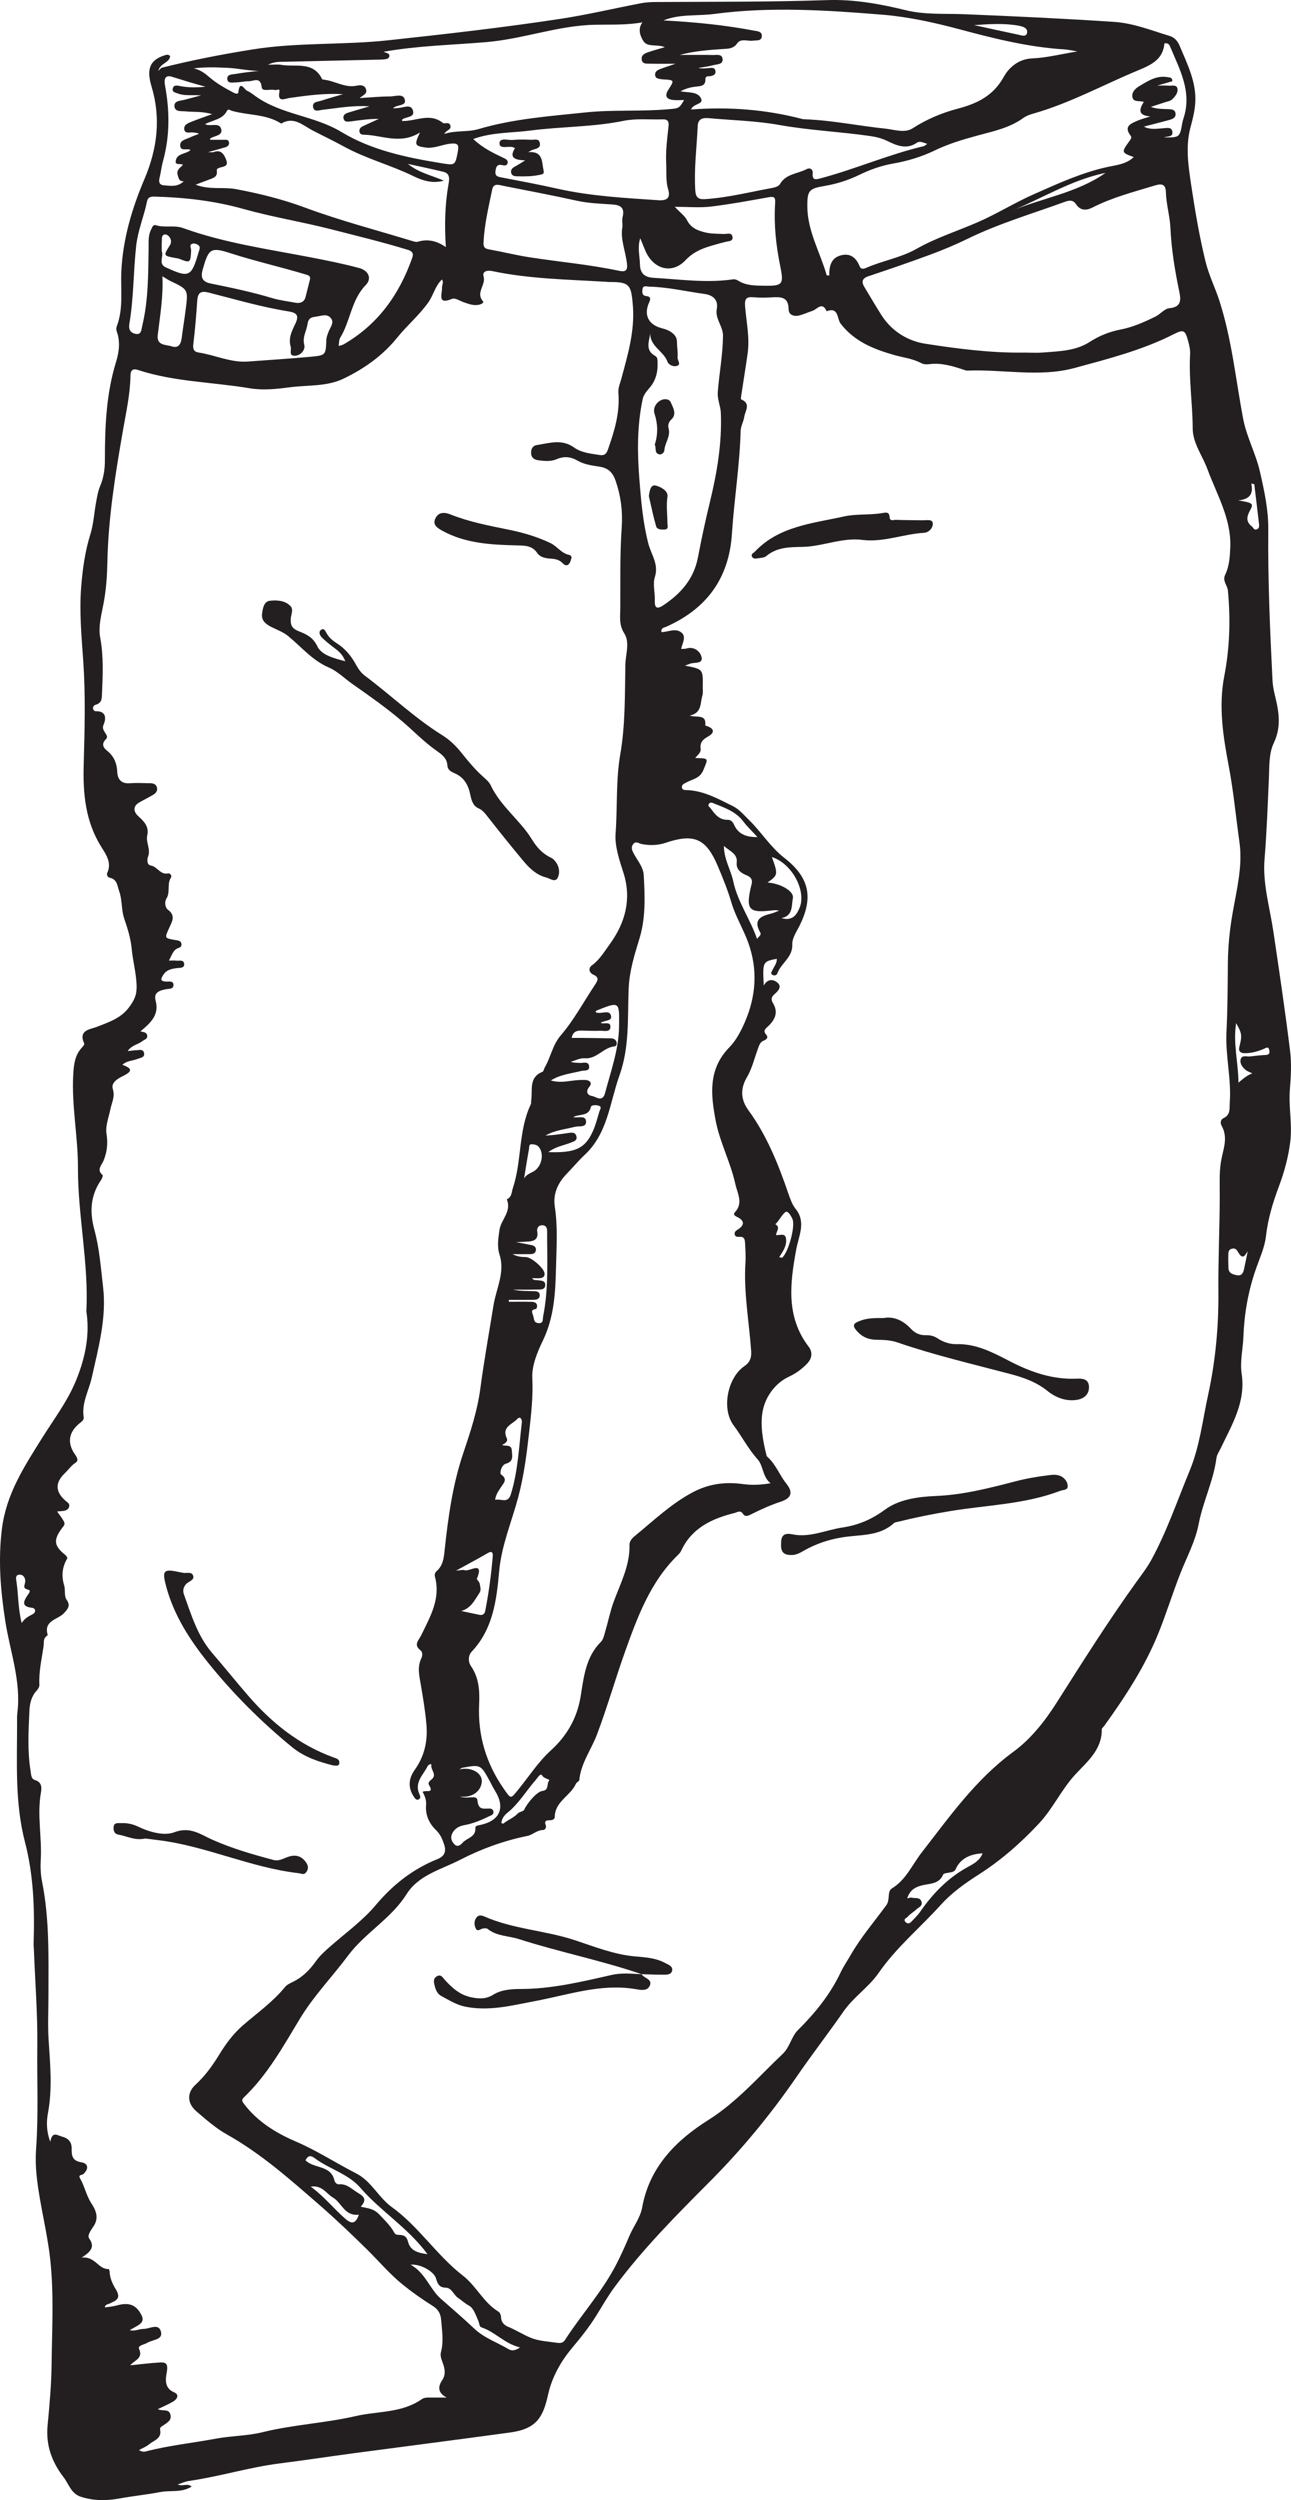<?xml version="1.0" encoding="UTF-8"?>
<svg xmlns="http://www.w3.org/2000/svg" xmlns:xlink="http://www.w3.org/1999/xlink" width="199.669pt" height="386.497pt" viewBox="0 0 199.669 386.497" version="1.1">
<defs>
<clipPath id="clip1">
  <path d="M 0 0 L 199.668 0 L 199.668 386.496 L 0 386.496 Z M 0 0 "/>
</clipPath>
</defs>
<g id="surface1">
<g clip-path="url(#clip1)" clip-rule="nonzero">
<path style=" stroke:none;fill-rule:evenodd;fill:rgb(13.73%,12.16%,12.549%);fill-opacity:1;" d="M 150.66 3.883 C 152.906 4.371 155.152 4.871 157.406 5.34 C 157.895 5.441 158.66 5.766 158.828 5.16 C 159.031 4.41 158.344 4.125 157.633 3.988 C 155.34 3.559 153.027 3.719 150.66 3.883 M 191.496 77.355 C 193.734 77.723 193.906 77.848 193.383 78.812 C 192.848 79.793 192.602 80.59 193.641 81.41 C 193.863 81.586 193.922 81.957 194.32 81.848 C 194.723 81.742 194.766 81.402 194.73 81.082 C 194.496 79.008 194.238 76.938 193.992 74.863 C 193.836 74.824 193.684 74.785 193.527 74.746 C 193.855 76.262 193.375 77.195 191.496 77.355 M 81.051 182.199 C 81.34 181.637 81.93 181.41 82.488 181.109 C 83.816 180.395 84.246 178.25 83.246 177.215 C 83.02 176.98 82.555 176.887 82.199 176.891 C 81.762 176.891 81.867 177.379 81.816 177.637 C 81.535 179.152 81.301 180.68 81.051 182.199 M 55.5 342.367 C 53.277 342.648 52.855 340.504 51.48 339.715 C 50.48 339.137 49.852 337.781 48.059 338.031 C 50.184 339.602 51.617 341.434 53.348 342.953 C 54.254 343.75 54.957 343.969 55.5 342.367 M 192.977 193.434 C 192.559 194.047 192.242 194.809 191.535 193.652 C 191.293 193.254 191.109 192.906 190.566 193.031 C 189.91 193.18 189.98 193.723 189.969 194.191 C 189.953 194.781 189.984 195.375 189.992 195.965 C 190 196.82 190.617 197.004 191.277 197.133 C 192.105 197.293 192.289 196.723 192.422 196.109 C 192.613 195.219 192.793 194.328 192.977 193.434 M 120.52 194.34 C 120.77 194.395 120.91 194.469 120.961 194.43 C 121.898 193.695 123.059 189.547 122.566 188.465 C 122.344 187.969 121.84 187.059 121.434 187.402 C 120.867 187.879 120.512 188.699 119.914 189.262 C 120.781 189.734 120.027 190.367 120.035 190.938 C 120.605 190.992 121.402 190.578 121.555 191.406 C 121.75 192.469 121.16 193.371 120.52 194.34 M 3.355 250.902 C 3.84 250.156 4.414 249.879 4.984 249.582 C 5.223 249.457 5.453 249.273 5.426 248.969 C 5.398 248.641 5.133 248.566 4.852 248.535 C 3.32 248.355 3.621 247.566 4.227 246.664 C 4.418 246.379 4.859 245.879 4.391 245.766 C 3.547 245.566 3.742 245.258 3.879 244.652 C 4.004 244.086 3.688 243.398 3 243.426 C 2.309 243.453 2.492 244.148 2.559 244.586 C 2.848 246.594 2.785 248.645 3.355 250.902 M 193.688 165.93 C 193.273 165.73 192.953 165.637 192.707 165.445 C 192.176 165.039 191.746 164.434 191.871 163.816 C 192.023 163.035 192.828 163.375 193.367 163.312 C 194.164 163.215 194.965 163.125 195.766 163.09 C 196.297 163.066 196.395 162.801 196.312 162.359 C 196.195 161.691 195.816 162 195.48 162.141 C 194.539 162.543 193.566 162.824 192.531 162.816 C 191.875 162.812 191.5 162.551 191.684 161.82 C 192.125 160.098 192.082 159.742 191.184 158.168 C 190.688 161.246 191.508 164.148 191.547 167.371 C 192.344 166.68 192.914 166.223 193.688 165.93 M 156.277 32.672 C 161.141 30.594 166.539 29.859 170.98 26.727 C 165.715 27.797 161.176 30.688 156.277 32.672 M 117.152 129.406 C 116.266 128.441 115.559 127.785 114.992 127.027 C 113.828 125.465 112.098 124.875 110.406 124.203 C 110.172 124.109 109.879 123.965 109.668 124.234 C 109.387 124.605 109.754 124.738 109.934 124.992 C 110.602 125.922 111.258 126.773 112.578 126.738 C 112.98 126.73 113.316 127.008 113.523 127.477 C 114.137 128.863 115.277 129.434 117.152 129.406 M 77.547 281.844 C 77.68 281.871 77.82 281.941 77.867 281.902 C 78.562 281.324 79.449 281.035 80.078 280.348 C 80.328 280.074 80.949 280.051 81.074 279.77 C 81.5 278.816 83.02 276.957 83.891 276.863 C 84.961 276.746 84.5 275.758 84.93 275.273 C 85.141 275.039 84.152 275.012 83.836 274.465 C 83.594 274.047 83.145 274.84 82.867 275.156 C 81.387 276.836 80.258 278.809 78.477 280.242 C 78.035 280.598 77.578 281.145 77.547 281.844 M 25.02 38.867 C 25.359 39.547 24.441 40.766 25.594 41.305 C 29.266 43.012 29.602 42.832 30.715 38.992 C 30.836 38.582 31.094 38.156 30.602 37.848 C 30.391 37.715 30.082 37.605 29.852 37.656 C 29.16 37.801 29.582 38.332 29.562 38.703 C 29.465 40.664 29.43 40.691 27.699 40 C 27.555 39.941 27.391 39.934 27.23 39.902 C 25.238 39.543 25.238 39.543 26.258 37.949 C 26.559 37.477 26.492 37.012 26.18 36.605 C 26.035 36.418 25.73 36.215 25.523 36.238 C 24.922 36.32 25.07 36.875 25.031 37.266 C 24.984 37.746 25.02 38.23 25.02 38.867 M 118.707 136.43 C 120.723 136.574 122.855 137.77 122.625 138.863 C 122.402 139.934 122.703 141.602 120.855 141.93 C 122.457 142.387 123.148 141.59 123.66 140.352 C 124.758 137.707 122.484 133.48 119.379 132.492 C 120.355 135.184 120.34 135.285 118.707 136.43 M 84.805 178.109 C 88.996 178.25 90.477 177.562 91.695 174.883 C 92.133 173.914 92.383 172.859 92.695 171.84 C 92.781 171.559 93.094 171.16 92.719 170.98 C 92.293 170.781 91.469 170.789 91.395 171.125 C 91.035 172.66 89.582 172.16 88.66 172.695 C 89.398 172.898 90.543 172.332 90.637 173.332 C 90.73 174.371 89.543 174.031 88.887 174.203 C 87.367 174.594 85.77 174.727 84.367 175.551 C 85.547 175.5 86.703 175.324 87.859 175.156 C 88.398 175.078 89.004 174.977 89.16 175.695 C 89.301 176.344 88.707 176.473 88.277 176.645 C 87.195 177.086 85.992 177.219 84.805 178.109 M 140.312 293.469 C 140.602 293.418 140.816 293.32 140.996 293.363 C 141.527 293.496 142.27 293.242 142.516 293.969 C 142.742 294.652 142.059 294.863 141.695 295.207 C 141.277 295.605 140.734 295.891 140.375 296.332 C 140.234 296.5 139.594 296.688 140.07 297.148 C 140.445 297.508 140.75 297.305 141.027 297 C 141.457 296.527 141.938 296.086 142.301 295.562 C 144.242 292.766 146.539 290.371 149.551 288.695 C 150.473 288.18 151.516 287.703 151.965 286.508 C 149.832 286.633 148.5 287.434 147.816 288.941 C 147.633 289.355 147.27 289.395 146.898 289.473 C 146.539 289.551 145.961 289.578 145.871 289.793 C 145.246 291.281 143.836 291.164 142.645 291.453 C 141.594 291.707 140.742 292.141 140.312 293.469 M 71.336 249.047 C 72.266 249.242 73.191 249.438 74.117 249.633 C 74.641 249.746 74.949 249.539 75.051 249.02 C 75.59 246.223 75.98 243.402 76.211 240.566 C 76.246 240.102 76.141 239.684 75.453 240.086 C 73.922 240.98 72.352 241.809 70.539 242.805 C 71.176 242.766 71.578 242.633 71.895 242.742 C 72.617 242.992 74.934 241.18 73.75 244.09 C 73.715 244.172 74.16 244.527 74.203 244.871 C 74.266 245.34 74.469 245.773 74.145 246.262 C 73.414 247.355 72.867 248.617 71.336 249.047 M 77.641 223.395 C 78.234 223.59 79.109 223.262 79.156 224.23 C 79.195 225.031 79.512 225.93 78.238 226.277 C 77.527 226.473 77.242 227.773 77.504 227.953 C 78.578 228.684 77.883 229.273 77.527 229.84 C 77.141 230.453 76.68 231.008 76.582 231.867 C 77.461 231.625 78.539 232.523 79.008 231.004 C 80.125 227.383 80.266 223.621 80.707 219.906 C 80.762 219.434 80.465 218.855 79.996 219.367 C 79.25 220.191 77.559 220.578 78.375 222.332 C 78.621 222.852 78.098 223.148 77.641 223.395 M 117.09 145.145 C 117.309 144.793 117.812 144.566 117.578 144.152 C 116.43 142.152 117.699 141.613 119.289 141.227 C 119.703 141.125 120.094 140.93 120.496 140.777 C 120.074 140.676 119.703 140.711 119.332 140.754 C 115.855 141.172 115.355 140.594 116.109 137.238 C 116.258 136.578 116.66 135.793 115.461 135.309 C 114.816 135.047 113.801 134.527 113.941 133.328 C 114.098 131.973 112.895 131.625 111.957 130.773 C 111.988 132.898 113.031 134.473 113.406 136.238 C 114.07 139.383 116.016 142.07 117.09 145.145 M 55.789 341.133 C 56.883 341.398 57.766 341.375 58.715 342.391 C 59.539 343.281 60.418 344.09 61.008 345.195 C 61.203 345.566 61.676 345.465 62.043 345.516 C 62.641 345.594 62.938 345.895 63.098 346.523 C 63.449 347.918 64.543 348.27 66.117 348.477 C 63.047 344.332 58.859 341.832 55.754 338.234 C 53.848 336.031 50.91 335.324 48.652 333.621 C 47.875 333.035 47.535 333.438 47.246 333.957 C 48.57 335.301 51.168 334.652 51.73 337.094 C 51.793 337.371 52.082 337.711 52.438 337.68 C 53.68 337.57 54.402 338.43 55.348 338.988 C 56.496 339.66 56.672 340.16 55.789 341.133 M 78.703 200.945 C 78.703 201.043 78.703 201.141 78.703 201.242 C 79.859 201.242 81.02 201.223 82.176 201.25 C 82.543 201.258 82.969 201.332 83.062 201.785 C 83.102 201.965 82.992 202.332 82.902 202.352 C 82.086 202.5 82.242 202.754 82.473 203.441 C 82.641 203.938 82.52 204.418 83.184 204.531 C 84.094 204.691 83.918 203.914 84.004 203.484 C 84.875 199.125 84.613 194.707 84.617 190.305 C 84.617 189.836 84.461 189.434 83.902 189.414 C 83.246 189.395 83.004 189.898 83.09 190.375 C 83.281 191.484 82.73 191.852 81.785 191.93 C 81.195 191.977 80.602 191.984 79.812 192.02 C 80.762 192.199 81.5 192.328 82.23 192.488 C 82.625 192.574 82.938 192.797 82.883 193.266 C 82.828 193.738 82.469 193.871 82.07 193.879 C 81.262 193.895 80.449 193.883 79.273 193.883 C 80.195 194.355 80.793 194.301 81.379 194.336 C 82.219 194.383 84.113 196.031 84.219 196.828 C 84.285 197.301 84.004 197.543 83.582 197.59 C 83.176 197.629 82.762 197.598 82.305 197.598 C 82.516 197.961 82.812 197.867 83.066 197.906 C 83.582 197.984 84.312 197.895 84.332 198.602 C 84.355 199.457 83.555 199.34 82.996 199.352 C 81.777 199.387 80.555 199.363 79.336 199.363 C 80.402 199.594 81.473 199.578 82.543 199.602 C 82.965 199.613 83.473 199.641 83.473 200.246 C 83.477 200.824 82.996 200.926 82.562 200.938 C 81.277 200.961 79.992 200.945 78.703 200.945 M 80.422 362.887 C 78.051 362.336 76.578 360.484 74.473 359.797 C 74.102 359.676 74.148 359.18 74.004 358.855 C 73.617 357.973 73.258 356.816 72.535 356.43 C 71.867 356.07 71.395 355.602 70.816 355.211 C 70.113 354.738 69.902 353.668 68.875 353.648 C 67.926 353.633 67.652 353.008 67.43 352.215 C 67.129 351.164 65.035 349.957 63.512 350.102 C 65.828 351.402 66.445 353.836 68.176 355.363 C 69.902 356.883 71.656 358.383 73.328 359.965 C 74.883 361.441 76.895 362.113 78.684 363.176 C 79.133 363.445 79.723 363.406 80.422 362.887 M 71.121 277.734 C 72.316 278.184 73.766 277.402 73.84 278.309 C 73.969 279.848 74.766 279.59 75.672 279.582 C 76.023 279.582 76.309 279.738 76.32 280.141 C 76.328 280.551 76 280.613 75.703 280.758 C 74.457 281.367 73.199 281.902 71.816 282.152 C 71.012 282.297 70.301 282.664 69.918 283.492 C 69.613 284.148 69.875 284.672 70.277 285.109 C 70.73 285.602 71.238 285.234 71.531 284.891 C 72.18 284.121 73.605 284.039 73.52 282.605 C 73.496 282.211 73.938 282.199 74.254 282.133 C 77.34 281.473 78.195 279.457 76.539 276.801 C 76.254 276.348 76.023 275.855 75.77 275.387 C 74.336 272.762 74.336 272.762 71.473 273.289 C 71.402 273.301 71.34 273.363 71.047 273.543 C 72.922 273.086 74.469 274.102 74.516 275.258 C 74.566 276.512 73.414 278 71.121 277.734 M 25.117 42.711 C 25.266 45.867 24.75 48.82 24.398 51.793 C 24.199 53.461 25.676 53.254 26.57 53.547 C 27.598 53.883 27.988 53.18 28.105 52.238 C 28.293 50.75 28.543 49.27 28.73 47.777 C 29.109 44.75 29.098 44.754 26.336 43.43 C 25.969 43.254 25.629 43.016 25.117 42.711 M 85.199 167.031 C 86.246 167.336 87.242 167.246 88.246 167.102 C 88.988 166.996 89.746 166.93 90.492 166.949 C 91.102 166.965 91.68 167.348 91.176 167.965 C 90.492 168.797 90.883 169.328 91.582 169.441 C 92.199 169.539 93.188 170.484 93.586 168.953 C 94.488 165.535 95.711 162.23 95.746 158.594 C 95.785 154.883 95.859 154.789 92.363 156.184 C 92.23 156.234 92.078 156.312 92.164 156.5 C 92.938 156.84 94.191 156.016 94.484 156.965 C 94.785 157.922 93.422 157.695 92.902 158.129 C 93.395 158.387 94.438 157.82 94.41 158.758 C 94.383 159.641 93.402 159.32 92.82 159.348 C 91.855 159.395 90.887 159.332 89.918 159.32 C 89.184 159.312 88.59 159.492 88.418 160.453 C 88.957 160.453 89.383 160.449 89.809 160.453 C 91.367 160.473 92.926 160.48 94.484 160.52 C 94.871 160.527 95.238 160.688 95.359 161.105 C 95.441 161.383 95.328 161.738 95.051 161.762 C 93.324 161.914 92.301 163.762 90.41 163.602 C 89.715 163.543 88.984 163.949 88.27 164.145 C 88.754 164.312 89.219 164.293 89.676 164.32 C 90.215 164.352 91.031 164 91.117 164.863 C 91.195 165.648 90.363 165.445 89.898 165.562 C 88.312 165.961 86.652 166.105 85.199 167.031 M 32.812 17.641 C 31.184 17.184 29.938 17.344 28.719 17.219 C 28.07 17.152 27.082 17.336 26.984 16.477 C 26.879 15.562 27.863 15.598 28.516 15.43 C 29.254 15.238 29.996 15.039 31.109 14.742 C 29.652 14.656 28.562 14.848 27.531 14.461 C 27.152 14.316 26.582 14.27 26.719 13.676 C 26.852 13.105 27.391 13.211 27.793 13.293 C 29.109 13.562 30.43 13.547 31.785 13.402 C 30.027 12.945 28.309 12.406 26.59 11.867 C 25.504 11.527 25.348 12.293 25.52 13.199 C 26.258 17.145 26.281 21.066 25.195 24.969 C 24.965 25.789 24.891 26.656 24.68 27.484 C 24.516 28.137 24.648 28.598 25.348 28.648 C 26.371 28.723 27.457 28.953 28.414 28.027 C 27.676 28.027 27.66 27.613 27.496 27.117 C 27.207 26.246 27.902 25.945 28.301 25.469 C 27.84 25.246 27.109 25.566 27.172 24.938 C 27.309 23.648 28.754 23.867 29.469 23.191 C 28.953 22.875 27.973 23.457 27.871 22.562 C 27.777 21.699 28.695 21.562 29.309 21.277 C 29.785 21.055 30.285 20.887 30.777 20.695 C 30.434 20.488 30.16 20.52 29.902 20.484 C 29.406 20.41 28.641 20.727 28.508 20.047 C 28.355 19.27 29.129 19.02 29.723 18.781 C 30.613 18.426 31.52 18.113 32.812 17.641 M 45.887 46.832 C 46.57 46.875 47.062 46.633 47.246 45.949 C 47.484 45.07 47.684 44.18 47.918 43.301 C 48.109 42.59 47.621 42.535 47.137 42.391 C 43.344 41.25 39.48 40.383 35.703 39.164 C 32.574 38.148 32.281 38.426 31.367 41.605 C 31.027 42.793 31.191 43.543 32.57 43.824 C 35.773 44.473 38.969 45.145 42.105 46.086 C 43.328 46.453 44.625 46.59 45.887 46.832 M 29.973 10.57 C 31.105 10.844 31.75 11.398 32.402 11.953 C 33.473 12.863 34.684 13.566 35.922 14.219 C 36.227 14.383 36.812 14.711 36.867 14.23 C 37.09 12.312 37.797 13.859 38.215 14.031 C 38.699 14.234 39.125 14.594 39.562 14.902 C 43.551 17.742 48.617 17.871 52.82 20.414 C 57.426 23.199 62.781 24.336 68.125 25.207 C 70.371 25.57 70.391 25.652 70.809 23.426 C 71 22.395 70.82 22.098 69.711 22.203 C 68.379 22.332 67.152 23.012 65.758 22.801 C 64.16 22.555 64.039 22.398 64.953 20.484 C 61.883 22.41 59.055 20.867 56.207 20.824 C 55.926 20.82 55.676 20.715 55.605 20.398 C 55.504 19.945 55.773 19.68 56.129 19.508 C 56.941 19.121 57.766 18.758 58.582 18.387 C 57.109 18.363 55.695 18.578 54.273 18.766 C 53.805 18.824 53.223 18.934 53.121 18.25 C 53.043 17.727 53.5 17.52 53.918 17.391 C 54.988 17.062 56.066 16.758 57.141 16.445 C 54.664 16.254 52.281 16.703 49.883 16.977 C 49.352 17.035 48.551 17.391 48.418 16.527 C 48.293 15.715 49.152 15.742 49.672 15.57 C 50.793 15.203 51.926 14.891 53.055 14.555 C 50.246 14.391 47.5 14.758 44.75 15.148 C 44.074 15.242 42.875 15.926 43.215 14.18 C 43.332 13.578 42.766 13.996 42.523 13.922 C 41.832 13.715 40.562 14.227 40.484 13.52 C 40.297 11.762 39.219 12.574 38.441 12.562 C 37.805 12.555 37.16 12.727 36.52 12.734 C 36.02 12.738 35.238 12.953 35.156 12.27 C 35.055 11.441 35.945 11.52 36.461 11.426 C 37.637 11.207 38.832 11.102 40.02 10.953 C 38.383 10.945 36.797 10.559 35.188 10.488 C 33.547 10.418 31.906 10.328 29.973 10.57 M 38.293 55.895 C 41.559 55.652 44.828 55.449 48.09 55.148 C 50.402 54.934 50.383 54.871 50.473 52.551 C 50.488 52.133 50.652 51.715 50.801 51.316 C 51.055 50.629 51.727 49.918 51.199 49.219 C 50.582 48.398 49.66 48.863 48.812 48.961 C 48.047 49.047 47.684 49.266 47.57 50.07 C 47.418 51.148 46.738 52.078 47.062 53.32 C 47.242 54.023 46.598 54.918 45.688 54.992 C 44.574 55.086 45.121 54.117 44.957 53.594 C 44.562 52.277 45.156 51.125 45.676 50.051 C 46.309 48.734 45.863 48.34 44.625 48.141 C 40.43 47.473 36.359 46.266 32.254 45.227 C 31.023 44.914 30.586 45.285 30.504 46.5 C 30.359 48.75 30.164 50.996 29.895 53.23 C 29.805 53.988 30.008 54.391 30.711 54.496 C 33.25 54.879 35.645 56.07 38.293 55.895 M 99.027 36.836 C 98.559 38.23 98.949 39.543 98.977 40.871 C 99.004 42.34 99.785 42.871 101.082 42.949 C 105.184 43.184 109.273 43.785 113.391 43.18 C 113.629 43.145 113.938 43.238 114.148 43.375 C 115.398 44.172 116.809 44.148 118.199 44.172 C 121.051 44.215 121.254 43.977 120.672 41.137 C 120.012 37.914 119.668 34.668 119.887 31.387 C 119.953 30.395 119.641 30.359 118.82 30.504 C 115.863 31.031 112.906 31.586 109.926 31.938 C 108.203 32.141 106.434 31.973 104.359 31.973 C 105.203 32.867 105.906 33.359 106.25 34.031 C 106.863 35.234 107.863 35.637 109.051 35.926 C 110.008 36.16 110.965 36.121 111.93 36.172 C 112.414 36.199 113.164 35.867 113.289 36.602 C 113.422 37.367 112.621 37.258 112.148 37.41 C 111.945 37.477 111.73 37.508 111.523 37.566 C 109.547 38.137 107.625 38.527 106.031 40.219 C 103.922 42.461 101.043 41.621 99.809 38.758 C 99.535 38.121 99.285 37.477 99.027 36.836 M 96.273 35.023 C 96.273 34.426 96.188 33.977 96.289 33.57 C 96.641 32.141 96.031 31.691 94.66 31.605 C 92.844 31.484 91.02 31.43 89.219 31.031 C 85.441 30.199 81.641 29.473 77.844 28.73 C 77.199 28.602 76.344 28.246 76.129 29.285 C 75.566 32.02 74.902 34.742 74.785 37.551 C 74.762 38.102 74.902 38.422 75.543 38.535 C 77.656 38.91 79.742 39.438 81.859 39.766 C 86.477 40.488 91.141 40.883 95.715 41.859 C 96.715 42.074 97.098 41.852 96.969 40.754 C 96.742 38.785 95.891 36.895 96.273 35.023 M 73.195 21.488 C 74.668 22.895 76.273 23.648 77.875 24.41 C 78.199 24.566 78.617 24.746 78.508 25.219 C 78.418 25.625 78.031 25.617 77.719 25.535 C 76.863 25.316 76.703 25.824 76.629 26.488 C 76.539 27.258 77.031 27.328 77.609 27.438 C 80.508 27.996 83.414 28.539 86.297 29.188 C 91.406 30.328 96.609 30.602 101.809 30.953 C 103.117 31.039 103.746 30.641 103.336 29.273 C 102.945 27.957 103.102 26.609 103.035 25.273 C 102.938 23.383 103.172 21.523 103.383 19.656 C 103.449 19.062 103.477 18.422 102.547 18.453 C 100.504 18.523 98.406 18.277 96.434 18.684 C 91.676 19.656 86.828 19.555 82.043 20.18 C 79.133 20.562 76.148 20.422 73.195 21.488 M 143.418 22.242 C 142.758 22.031 142.234 21.77 141.828 22.051 C 140.242 23.156 138.734 22.523 137.305 21.828 C 136.461 21.418 135.633 21.188 134.719 21.051 C 129.992 20.359 125.211 20.16 120.492 19.316 C 116.91 18.676 113.227 18.598 109.59 18.266 C 108.68 18.184 107.957 18.375 107.91 19.469 C 107.758 22.793 107.324 26.105 107.535 29.445 C 107.598 30.43 107.93 30.855 109.02 30.785 C 112.527 30.566 115.914 29.695 119.348 29.07 C 119.805 28.988 120.434 28.812 120.621 28.477 C 121.543 26.852 123.344 26.887 124.73 26.156 C 125.297 25.859 125.754 26.184 125.695 26.785 C 125.582 27.926 126.219 27.75 126.887 27.574 C 132.277 26.148 137.406 23.883 142.844 22.605 C 142.984 22.574 143.105 22.441 143.418 22.242 M 52.371 53.488 C 52.781 53.363 52.945 53.344 53.082 53.27 C 58.434 50.207 61.762 45.543 63.77 39.82 C 64.012 39.133 63.699 38.816 63.098 38.629 C 59.148 37.418 55.125 36.449 51.133 35.426 C 46.668 34.281 42.09 33.555 37.641 32.301 C 33.113 31.027 28.48 30.512 23.789 30.391 C 23.195 30.375 22.844 30.59 22.738 31.137 C 22.273 33.445 21.328 35.602 21.062 38.004 C 20.617 42.012 20.691 46.059 20.008 50.035 C 19.852 50.941 20.18 51.434 20.918 51.605 C 21.875 51.828 21.852 50.988 21.996 50.379 C 22.953 46.426 22.918 42.391 22.984 38.363 C 23 37.398 22.895 36.414 23.359 35.516 C 23.523 35.199 23.645 34.668 24.109 34.816 C 25.492 35.258 26.91 34.746 28.352 35.27 C 34.645 37.539 41.266 38.48 47.809 39.738 C 50.391 40.234 52.98 40.746 55.523 41.426 C 57.062 41.836 57.531 43.09 56.559 44.078 C 54.316 46.375 54.203 49.648 52.609 52.23 C 52.43 52.516 52.465 52.938 52.371 53.488 M 31.715 19.195 C 32.602 19.641 33.922 18.824 34.215 19.969 C 34.469 20.961 33.199 20.988 32.547 21.379 C 32.5 21.406 32.5 21.523 32.477 21.609 C 33.188 21.609 33.887 21.605 34.582 21.613 C 34.891 21.617 35.289 21.527 35.402 21.934 C 35.523 22.379 35.23 22.648 34.84 22.77 C 34.07 23.008 33.293 23.207 32.176 23.52 C 32.707 23.52 32.883 23.566 33.027 23.512 C 34.176 23.09 34.629 23.805 34.977 24.688 C 35.426 25.82 34.445 25.73 33.863 25.965 C 33.637 26.055 33.492 26.145 33.531 26.418 C 33.68 27.395 32.914 27.539 32.27 27.789 C 31.645 28.031 31.016 28.262 30.258 28.547 C 32.422 29.395 34.523 28.863 36.52 29.242 C 40.152 29.926 43.707 30.805 47.211 32.105 C 52.594 34.102 58.172 35.555 63.672 37.23 C 63.977 37.32 64.336 37.453 64.613 37.371 C 66.156 36.906 67.559 37.227 68.953 38.199 C 68.742 34.797 68.805 31.586 69.379 28.398 C 69.516 27.648 69.594 26.805 68.582 26.562 C 66.758 26.121 64.922 25.742 63.09 25.336 C 64.75 26.707 66.781 27.109 68.648 27.93 C 66.961 28.406 65.426 27.957 64 27.258 C 60.473 25.527 56.637 24.551 53.176 22.645 C 51.582 21.77 49.926 20.988 48.309 20.145 C 46.852 19.383 45.418 17.938 43.496 19.105 C 41.184 17.613 38.422 17.852 35.902 17.145 C 35.617 17.066 35.301 16.738 35.074 17.18 C 34.391 18.496 32.949 18.527 31.715 19.195 M 100.594 51.23 C 100.523 52.57 99.598 54.09 101.363 55.043 C 101.73 55.242 101.688 55.691 101.703 56.066 C 101.762 57.516 101.426 58.832 100.461 59.961 C 100.012 60.492 99.539 61.016 99.391 61.734 C 98.516 65.859 98.566 70.078 98.895 74.191 C 99.156 77.469 99.438 80.82 100.281 84.062 C 100.719 85.746 101.93 87.23 101.277 89.23 C 100.938 90.293 101.316 91.574 101.273 92.754 C 101.23 93.918 101.523 94.281 102.602 93.562 C 105.289 91.77 107.297 89.52 107.934 86.215 C 108.484 83.367 109.082 80.527 109.77 77.715 C 110.879 73.156 111.672 68.582 111.488 63.855 C 111.445 62.738 110.926 61.781 111.016 60.594 C 111.238 57.703 111.789 54.852 111.82 51.934 C 111.836 50.406 110.57 49.305 110.859 47.77 C 111.129 46.34 110.23 45.621 109.008 45.453 C 106.141 45.062 103.305 44.379 100.395 44.316 C 100.004 44.309 99.445 44.043 99.367 44.715 C 99.32 45.164 99.266 45.719 100.004 45.781 C 100.621 45.836 100.652 46.199 100.422 46.695 C 99.488 48.719 100.297 50.258 102.516 50.785 C 103.594 51.047 104.691 51.762 104.695 52.754 C 104.699 53.59 104.863 54.426 104.797 55.258 C 104.766 55.703 105.371 56.289 104.746 56.547 C 104.184 56.777 103.398 56.398 103.23 55.914 C 102.629 54.215 100.301 53.473 100.594 51.23 M 99.355 3.457 C 96.902 3.902 94.48 3.777 92.078 3.824 C 86.332 3.934 80.945 6.023 75.25 6.508 C 69.949 6.961 64.602 7.059 59.32 8.004 C 59.688 8.215 60.328 8.164 60.207 8.746 C 60.129 9.121 59.625 9.164 59.242 9.195 C 59.027 9.215 58.812 9.215 58.598 9.219 C 53.707 9.328 48.82 9.438 43.93 9.551 C 43.227 9.566 42.504 9.5 41.441 10.004 C 42.41 10.004 42.957 9.926 43.477 10.02 C 45.703 10.41 48.434 9.398 49.816 12.23 C 49.848 12.293 50.012 12.309 50.117 12.32 C 51.828 12.508 53.359 13.637 55.195 13.242 C 55.68 13.137 56.348 13.102 56.59 13.746 C 56.879 14.512 56.141 14.715 55.613 15.164 C 57.277 15.062 58.82 14.91 60.367 14.906 C 61.148 14.906 62.383 14.391 62.617 15.43 C 62.848 16.473 61.359 16.094 60.781 16.754 C 61.117 16.73 61.371 16.707 61.625 16.695 C 62.426 16.652 63.562 16.008 63.875 17.105 C 64.184 18.184 62.812 18.023 62.223 18.465 C 62.18 18.496 62.195 18.605 62.18 18.703 C 64.285 18.785 66.438 17.375 68.473 18.988 C 68.777 19.23 69.484 18.73 69.668 19.445 C 69.828 20.082 69 20.105 68.715 20.703 C 70.57 20.117 72.32 20.457 74 19.957 C 79.387 18.363 84.965 17.965 90.523 17.383 C 94.816 16.93 99.117 17.27 103.406 16.883 C 104.973 16.742 105.027 16.793 105.805 15.465 C 105.234 15.465 104.645 15.523 104.07 15.453 C 103.066 15.328 102.766 14.812 103.348 13.906 C 104.332 12.379 104.332 12.375 102.562 12.273 C 102.457 12.27 102.348 12.266 102.242 12.242 C 101.887 12.16 101.445 12.18 101.34 11.715 C 101.219 11.191 101.574 10.891 101.98 10.727 C 102.719 10.43 103.484 10.195 104.477 9.855 C 102.973 9.855 101.734 9.879 100.5 9.844 C 99.992 9.832 99.324 9.938 99.242 9.172 C 99.172 8.5 99.719 8.25 100.234 8.074 C 101.059 7.793 101.902 7.562 102.816 7.289 C 101.672 6.809 100.176 7.328 99.551 6.41 C 99.098 5.742 98.543 4.559 99.355 3.457 M 176.906 15.75 C 176.203 15.523 175.309 15.855 175.141 15.02 C 174.984 14.246 175.633 13.656 176.184 13.328 C 177.543 12.523 178.91 11.594 180.645 11.938 C 180.945 11.996 181.324 11.941 181.316 12.559 C 180.715 12.734 180.066 12.922 178.98 13.234 C 179.832 13.234 180.242 13.195 180.641 13.242 C 181.184 13.309 182.02 12.984 182.125 13.77 C 182.203 14.348 181.723 14.973 181.25 15.395 C 180.988 15.625 180.566 15.684 180.211 15.801 C 179.473 16.047 178.73 16.285 177.992 16.523 C 178.879 16.859 179.719 16.832 180.555 16.871 C 181.07 16.895 181.75 16.848 181.816 17.57 C 181.879 18.242 181.281 18.43 180.754 18.57 C 179.477 18.914 178.195 19.242 176.918 19.574 C 177.93 20.102 178.918 19.883 179.906 19.828 C 180.441 19.801 181.25 19.559 181.332 20.414 C 181.414 21.23 180.559 21.035 180.023 21.242 C 182.453 21.258 182.453 21.258 182.852 19.031 C 182.898 18.77 182.973 18.508 183.055 18.25 C 184.387 14.176 182.441 10.715 180.961 7.176 C 180.852 6.914 180.629 6.594 180.094 6.707 C 179.875 9.207 178.066 10.031 175.934 10.914 C 170.547 13.152 165.406 15.988 159.746 17.582 C 159.234 17.727 158.703 17.926 158.277 18.234 C 156.168 19.766 153.68 20.281 151.246 20.938 C 148.957 21.559 146.691 22.23 144.555 23.266 C 142.5 24.258 140.348 24.895 138.113 25.289 C 136.297 25.609 134.578 26.219 132.926 27.02 C 131.223 27.848 129.449 28.422 127.574 28.738 C 125.105 29.156 124.844 29.445 124.863 31.949 C 124.891 35.742 126.852 39.012 127.855 42.543 C 127.867 42.582 128.043 42.57 128.254 42.598 C 128.238 41.188 128.5 39.852 130.102 39.461 C 131.562 39.102 132.438 39.883 132.965 41.188 C 133.156 41.66 133.559 41.582 133.922 41.426 C 136.48 40.301 139.312 39.852 141.754 38.469 C 144.766 36.758 148.055 35.73 151.199 34.359 C 154.203 33.055 156.965 31.312 159.969 29.992 C 163.695 28.348 167.363 26.656 171.363 25.797 C 172.75 25.5 174.207 25.375 175.344 24.281 C 173.426 23.59 173.414 23.551 174.668 21.824 C 174.859 21.555 175.098 21.281 174.855 20.965 C 173.754 19.523 174.902 19.109 175.906 18.668 C 176.477 18.418 177.086 18.27 177.91 17.996 C 175.988 17.84 176.152 16.957 176.906 15.75 M 105.133 8.492 C 106.848 8.492 108.562 8.473 110.277 8.504 C 110.828 8.512 111.66 8.316 111.754 9.086 C 111.871 10 110.922 9.91 110.359 10.066 C 109.586 10.277 108.785 10.367 107.996 10.512 C 108.535 10.621 109.062 10.582 109.59 10.531 C 110.016 10.492 110.527 10.371 110.648 10.945 C 110.766 11.484 110.359 11.68 109.887 11.773 C 109.57 11.836 109.086 11.637 109.102 12.289 C 109.129 13.297 108.328 13.32 107.641 13.395 C 106.836 13.477 106.082 13.664 105.242 14.121 C 106.484 14.348 107.895 14.121 108.422 15.215 C 108.875 16.16 107.246 15.965 106.875 16.93 C 112.797 16.48 118.508 16.934 124.117 18.406 C 124.27 18.445 124.438 18.441 124.598 18.445 C 128.742 18.605 132.801 19.457 136.91 19.883 C 138.324 20.031 139.93 20.625 141.16 19.828 C 143.316 18.441 145.645 17.457 148.043 16.824 C 151.117 16.016 153.586 14.855 155.246 11.879 C 156.035 10.461 157.496 9.117 159.652 9.027 C 161.891 8.934 164.105 8.359 166.625 7.949 C 165.773 7.812 165.211 7.668 164.641 7.637 C 159.023 7.301 153.613 5.922 148.211 4.48 C 144.371 3.457 140.414 2.594 136.52 2.277 C 127.859 1.574 119.141 1 110.449 2.16 C 107.863 2.508 105.176 2.121 102.609 3.156 C 107.359 3.41 112.012 3.855 116.613 4.734 C 117.121 4.828 117.84 4.836 117.824 5.539 C 117.809 6.395 117.027 6.211 116.469 6.285 C 115.645 6.402 114.59 5.895 114.035 6.684 C 113.414 7.574 112.613 7.523 111.773 7.578 C 109.547 7.73 107.32 7.902 105.133 8.492 M 158.48 54.508 C 159.449 54.508 160.422 54.57 161.383 54.492 C 163.84 54.297 166.363 54.254 168.527 52.863 C 170.004 51.914 171.578 51.277 173.277 50.949 C 175.199 50.582 176.961 49.797 178.695 48.945 C 179.457 48.574 180.109 47.711 180.859 47.645 C 182.809 47.477 182.629 46.234 182.379 45.027 C 181.703 41.77 181.168 38.527 181.016 35.172 C 180.93 33.406 180.371 31.578 180.32 29.73 C 180.293 28.613 179.836 28.305 178.664 28.66 C 175.379 29.664 172.047 30.508 168.965 32.082 C 167.98 32.586 167.078 32.559 166.418 31.57 C 165.887 30.773 165.211 31.016 164.559 31.25 C 159.566 33.062 154.461 34.566 149.664 36.91 C 147.789 37.828 145.848 38.637 143.887 39.363 C 140.719 40.539 137.52 41.629 134.316 42.703 C 133.312 43.043 133.207 43.578 133.703 44.395 C 134.594 45.863 135.453 47.355 136.383 48.797 C 137.965 51.246 140.438 52.723 143.102 53.137 C 148.18 53.922 153.309 54.59 158.48 54.508 M 119.18 229.297 C 117.914 228.32 118.082 226.617 117.176 225.605 C 115.719 223.988 114.742 222.062 113.457 220.34 C 111.555 217.785 112.516 212.965 115.148 211.18 C 115.988 210.609 116.25 209.887 116.176 208.848 C 115.855 204.297 114.996 199.781 115.293 195.188 C 115.355 194.227 115.289 193.254 115.238 192.285 C 115.211 191.758 115.199 191.152 114.387 191.199 C 114.062 191.215 113.699 191.238 113.625 190.805 C 113.559 190.422 113.852 190.246 114.129 190.066 C 115.27 189.324 115.074 188.648 113.973 188.113 C 113.598 187.934 113.371 187.723 113.652 187.422 C 115.004 185.965 114.039 184.48 113.723 183.027 C 112.992 179.66 111.32 176.598 110.676 173.188 C 109.902 169.102 109.539 165.23 112.832 161.875 C 113.867 160.82 114.633 159.32 115.211 157.984 C 116.914 154.043 117.242 149.945 115.73 145.742 C 114.965 143.617 113.766 141.703 113.121 139.527 C 112.562 137.625 111.809 135.773 111.039 133.941 C 109.215 129.617 107.367 128.805 102.938 130.293 C 101.73 130.699 100.512 130.719 99.277 130.492 C 98.828 130.414 98.359 129.961 97.949 130.473 C 97.496 131.035 97.809 131.586 98.105 132.113 C 98.68 133.141 99.5 134.09 99.566 135.312 C 99.742 138.59 99.879 141.891 98.906 145.074 C 98.125 147.629 97.344 150.098 97.23 152.859 C 97.047 157.328 97.387 161.852 95.809 166.25 C 94.293 170.477 94.012 175.188 90.445 178.52 C 89.465 179.438 88.605 180.48 87.668 181.441 C 86.277 182.875 85.5 184.566 85.809 186.559 C 86.281 189.664 86.07 192.777 85.996 195.879 C 85.906 199.734 85.727 203.59 83.977 207.215 C 83.105 209.02 82.234 211.113 82.328 213.031 C 82.469 215.863 82.156 218.605 81.844 221.363 C 81.461 224.773 81.035 228.172 80.133 231.523 C 79.121 235.301 77.559 238.934 77.203 242.898 C 76.801 247.359 76.27 251.805 72.969 255.316 C 72.41 255.91 72.352 256.844 72.859 257.59 C 74.086 259.395 74.203 261.41 74.105 263.477 C 73.879 268.27 75.18 272.605 77.922 276.539 C 79.059 278.172 78.949 278.137 80.168 276.641 C 81.828 274.605 83.246 272.371 85.215 270.582 C 87.672 268.348 89.25 265.617 89.797 262.285 C 90.289 259.281 90.57 256.188 92.922 253.832 C 93.34 253.418 93.465 252.68 93.648 252.066 C 94.074 250.621 94.367 249.133 94.875 247.723 C 95.93 244.816 97.441 242.051 97.359 238.82 C 97.344 238.277 97.727 237.82 98.16 237.469 C 101.07 235.098 103.766 232.48 107.152 230.691 C 109.668 229.359 112.203 229.055 114.906 229.426 C 116.301 229.617 117.672 229.555 119.18 229.297 M 68.355 43.207 C 67.305 44.195 67.043 45.625 66.238 46.758 C 64.816 48.758 62.953 50.316 61.438 52.188 C 59.168 55 56.316 57.008 53.113 58.543 C 50.516 59.789 47.633 59.504 44.879 59.867 C 42.812 60.137 40.719 60.375 38.613 60.023 C 32.852 59.059 26.938 59.035 21.32 57.188 C 20.547 56.934 20.191 57.25 20.18 58.023 C 20.141 60.891 19.516 63.688 19.027 66.484 C 17.84 73.285 16.738 80.086 16.605 87.012 C 16.566 88.996 16.426 90.98 16.078 92.949 C 15.754 94.797 15.164 96.762 15.492 98.523 C 16.043 101.488 15.895 104.391 15.773 107.332 C 15.742 108.047 15.734 108.672 14.809 108.945 C 14.164 109.137 14.328 109.961 14.836 109.949 C 16.676 109.918 16.305 111.406 16.016 112.039 C 15.547 113.059 17.043 113.629 16.379 114.277 C 15.574 115.066 16.082 115.668 16.535 116.031 C 17.648 116.922 18.074 117.992 18.141 119.387 C 18.188 120.43 18.746 121.18 20.027 121.086 C 21.094 121.008 22.176 121.066 23.25 121.082 C 23.703 121.09 24.129 121.215 24.27 121.711 C 24.402 122.188 24.152 122.582 23.777 122.812 C 23.047 123.262 22.266 123.629 21.523 124.062 C 20.594 124.602 20.574 125.434 21.391 126.176 C 22.254 126.969 23.086 127.746 22.77 129.172 C 22.531 130.238 23.367 131.32 22.879 132.488 C 22.809 132.656 22.594 133.691 23.344 133.812 C 24.352 133.977 24.785 135.277 25.992 135.02 C 26.305 134.949 26.641 135.375 26.434 135.691 C 25.789 136.676 26.375 137.879 25.754 138.887 C 25.414 139.438 25.508 140.301 26.016 140.676 C 27.227 141.578 26.57 142.543 26.188 143.402 C 25.449 145.051 25.383 145.027 27.168 145.332 C 27.547 145.398 27.949 145.41 28.059 145.867 C 28.129 146.156 27.965 146.441 27.703 146.516 C 26.73 146.793 26.613 147.68 26.121 148.5 C 26.586 148.5 26.91 148.469 27.223 148.508 C 27.707 148.57 28.48 148.289 28.488 149.082 C 28.496 149.703 27.789 149.605 27.332 149.664 C 26.52 149.773 25.754 149.918 25.258 150.703 C 24.895 151.277 24.699 151.676 25.641 151.742 C 26.09 151.77 26.793 151.57 26.828 152.227 C 26.863 152.977 26.086 152.832 25.602 152.938 C 24.641 153.145 23.734 153.43 24.07 154.691 C 24.676 156.938 23.227 158.18 21.723 159.441 C 22.25 159.57 22.746 159.574 22.777 160.16 C 22.801 160.645 22.324 160.711 22.047 160.934 C 21.367 161.48 20.359 161.555 19.75 162.488 C 20.27 162.434 20.637 162.375 21.004 162.363 C 21.465 162.355 22.102 162.117 22.266 162.73 C 22.469 163.48 21.723 163.52 21.254 163.707 C 20.535 163.996 19.684 163.945 18.922 164.605 C 20.355 165.133 20.59 165.559 19.117 166.297 C 18.363 166.672 17.117 167.289 17.449 168.355 C 17.824 169.551 17.285 170.434 17.082 171.449 C 16.828 172.723 16.277 174.062 16.473 175.273 C 16.711 176.777 16.566 178.078 16.016 179.426 C 15.723 180.137 14.895 180.828 15.867 181.656 C 15.949 181.727 15.801 182.176 15.66 182.379 C 13.992 184.785 13.836 187.309 14.602 190.129 C 15.383 193.004 15.598 196.039 15.945 198.988 C 16.5 203.715 15.223 208.363 14.188 212.984 C 13.734 215.004 12.605 216.891 12.941 219.078 C 13.016 219.555 12.578 219.801 12.242 220.082 C 10.59 221.461 10.375 223.121 11.617 224.875 C 11.922 225.309 12.207 225.805 11.68 226.133 C 11.016 226.543 10.633 227.176 10.098 227.676 C 8.516 229.168 8.5 230.551 10.129 232.004 C 10.395 232.238 10.816 232.426 10.703 232.891 C 10.586 233.387 10.176 233.531 9.727 233.586 C 9.453 233.617 9.176 233.633 8.832 233.66 C 10.168 235.488 10.168 235.488 9.664 236.145 C 8.207 238.051 8.316 238.973 10.145 240.418 C 10.285 240.531 10.453 240.84 10.398 240.934 C 9.59 242.293 9.48 243.625 9.949 245.195 C 10.121 245.77 9.902 246.746 10.285 247.281 C 10.961 248.219 10.5 248.699 9.93 249.348 C 8.996 250.402 6.711 250.461 7.375 252.73 C 7.391 252.785 7.25 252.898 7.168 252.965 C 6.645 253.387 6.824 253.941 6.742 254.504 C 6.453 256.488 5.977 258.441 6.094 260.477 C 6.109 260.758 5.898 261.113 5.688 261.34 C 4.855 262.223 4.602 263.344 4.551 264.461 C 4.41 267.57 4.227 270.691 4.734 273.793 C 4.82 274.316 4.805 275 5.387 275.172 C 6.48 275.496 6.473 276.34 6.332 277.109 C 5.707 280.598 6.512 284.082 6.301 287.566 C 6.234 288.688 6.293 289.816 6.516 290.938 C 7.68 296.781 7.492 302.715 7.492 308.617 C 7.492 310.867 7.375 313.109 7.52 315.367 C 7.762 319.113 8.121 322.867 7.426 326.625 C 7.18 327.957 7.141 329.371 7.773 331.098 C 8.086 329.379 8.906 330.133 9.574 330.297 C 10.508 330.527 11.098 331.094 11.082 332.109 C 11.066 333.203 11.145 334.051 12.586 334.273 C 13.695 334.445 13.75 335.352 12.859 336.117 C 12.66 336.289 12.023 336.145 12.41 336.816 C 13.105 338.023 13.344 339.41 14.141 340.633 C 14.703 341.5 15.379 342.719 14.527 344.074 C 14.188 344.613 13.434 345.543 13.781 346.035 C 14.719 347.352 14.074 348.066 12.641 349.004 C 14.742 348.773 15.199 350.848 16.805 350.777 C 16.852 350.777 16.957 351.051 16.961 351.199 C 16.98 352.172 17.453 353.172 17.863 353.824 C 18.848 355.383 17.93 355.656 16.898 356.133 C 16.652 356.246 16.254 356.242 16.219 356.711 C 16.824 356.613 17.414 356.578 17.977 356.422 C 19.508 355.992 20.797 356.012 21.742 357.633 C 22.203 358.426 22.195 358.902 21.496 359.387 C 21.066 359.684 20.59 359.914 20.059 360.215 C 20.867 360.434 21.516 360.027 22.188 360.031 C 23.121 360.039 24.5 359.102 24.879 360.406 C 25.27 361.738 23.617 361.676 22.812 362.164 C 22.332 362.457 21.266 362.582 21.508 363.113 C 22.184 364.578 20.82 364.852 20.145 365.656 C 21.723 365.496 23.105 365.316 24.492 365.234 C 25.41 365.176 26.062 365.133 25.809 366.641 C 25.664 367.488 25.27 369.137 26.906 369.82 C 27.789 370.191 27.422 370.883 26.762 371.27 C 26.047 371.688 25.277 372.012 24.414 372.434 C 25.172 372.809 26.109 372.305 26.359 373.277 C 26.586 374.156 25.895 374.496 25.324 374.902 C 25.074 375.082 24.676 375.215 24.762 375.609 C 25.055 377.008 23.797 377.25 23.074 377.859 C 22.617 378.242 22.023 378.469 21.488 378.766 C 21.91 379.016 22.238 379.051 22.535 378.973 C 26.113 378.043 29.793 377.668 33.418 376.992 C 35.805 376.547 38.242 376.582 40.598 376 C 45.352 374.824 50.277 374.598 55.027 373.504 C 58.43 372.719 62.141 373.055 65.203 370.91 C 65.703 370.559 66.348 370.652 66.938 370.645 C 67.652 370.633 68.371 370.645 69.086 370.645 C 67.676 369.898 67.719 368.961 68.391 367.953 C 68.941 367.125 68.824 366.328 68.547 365.492 C 68.348 364.879 68.023 364.27 68.199 363.613 C 68.641 361.953 68.359 360.312 68.23 358.652 C 68.152 357.609 67.719 356.973 66.887 356.449 C 65.293 355.453 63.77 354.379 62.297 353.191 C 60.273 351.562 58.633 349.594 56.809 347.793 C 54.371 345.395 51.891 343.027 49.293 340.773 C 44.789 336.855 40.344 332.914 35.094 329.969 C 33.379 329.008 31.855 327.668 30.352 326.375 C 28.949 325.172 28.879 323.523 30.223 322.293 C 31.715 320.926 32.863 319.332 33.902 317.633 C 34.918 315.973 36.055 314.422 37.531 313.137 C 39.758 311.199 42.191 309.496 44.078 307.18 C 44.371 306.824 44.852 306.594 45.285 306.387 C 46.785 305.664 47.914 304.523 48.852 303.195 C 49.484 302.305 50.277 301.602 51.09 300.891 C 53.469 298.801 56.102 296.91 58.117 294.508 C 60.793 291.324 63.879 288.918 67.695 287.387 C 68.746 286.965 69.039 286.215 68.703 285.184 C 68.434 284.367 68.125 283.586 67.469 282.953 C 66.371 281.902 65.766 280.594 65.898 279.047 C 65.961 278.281 65.699 277.621 65.367 277.016 C 65.816 276.66 67.207 277.363 66.355 275.957 C 66.121 275.574 66.488 275.301 66.793 275.039 C 67.629 274.312 66.543 273.582 66.723 272.805 C 66.766 272.629 66.27 272.766 66.148 273.012 C 65.465 274.402 64.012 275.574 64.891 277.418 C 65 277.652 65.086 277.977 64.801 278.148 C 64.43 278.367 64.211 278.066 64.031 277.801 C 63.07 276.375 63.168 274.965 64.148 273.598 C 65.656 271.488 66.172 269.152 65.949 266.578 C 65.773 264.492 65.418 262.41 65.07 260.375 C 64.824 258.926 64.523 257.703 65.172 256.344 C 65.344 255.984 65.391 255.398 65.035 255.125 C 63.898 254.246 64.762 253.59 65.148 252.793 C 66.52 249.949 68.18 247.16 67.273 243.77 C 67.184 243.438 67.27 243.102 67.527 242.883 C 68.527 242.027 68.645 240.809 68.766 239.652 C 69.312 234.57 69.996 229.543 71.648 224.648 C 72.742 221.406 73.824 218.133 74.285 214.688 C 74.859 210.383 75.629 206.105 76.32 201.816 C 76.738 199.203 78.145 196.703 77.254 193.941 C 76.844 192.672 77.082 191.336 77.25 190.141 C 77.465 188.574 79.156 187.309 78.391 185.43 C 78.387 185.418 78.465 185.359 78.512 185.336 C 79.18 184.965 79.125 184.25 79.324 183.652 C 80.727 179.449 80.145 174.816 82.09 170.727 C 82.176 170.547 82.129 170.309 82.16 170.098 C 82.395 168.496 81.738 166.551 83.902 165.691 C 84.082 165.621 84.125 165.227 84.262 165 C 85.195 163.414 85.43 161.574 86.742 160.043 C 88.793 157.656 90.301 154.809 92.066 152.172 C 92.492 151.531 92.668 151.078 91.777 150.684 C 91.082 150.371 90.969 149.66 91.531 149.25 C 92.73 148.371 93.457 147.137 94.293 145.984 C 96.73 142.641 97.711 138.949 96.422 134.922 C 95.781 132.922 95.062 130.801 95.207 128.855 C 95.512 124.773 95.23 120.656 95.934 116.605 C 96.727 112.027 96.633 107.391 96.719 102.773 C 96.75 101.152 97.453 99.328 96.547 97.906 C 95.699 96.578 95.93 95.32 95.938 94 C 95.965 89.859 95.863 85.707 96.152 81.582 C 96.328 79.035 96.027 76.68 95.207 74.309 C 94.773 73.055 94.082 72.355 92.734 72.148 C 91.582 71.969 90.383 71.82 89.332 71.215 C 88.289 70.617 87.277 70.48 86.109 70.984 C 85.227 71.367 84.203 71.289 83.238 71.152 C 82.68 71.07 82.199 70.797 82.145 70.152 C 82.086 69.492 82.332 68.914 83.02 68.805 C 84.953 68.5 86.902 67.832 88.77 69.168 C 89.938 70.008 91.379 70.121 92.758 70.344 C 93.422 70.449 93.77 70.227 94.027 69.488 C 95.031 66.637 95.895 63.789 95.637 60.699 C 95.578 59.984 95.914 59.23 96.109 58.508 C 97.098 54.828 98.188 51.203 97.883 47.277 C 97.629 44.039 97.398 43.57 94.234 43.598 C 94.07 43.598 93.91 43.574 93.75 43.566 C 87.855 43.203 81.934 43.137 76.121 41.906 C 75.43 41.758 74.547 41.898 74.793 42.734 C 75.188 44.062 73.527 45.234 74.691 46.555 C 74.918 46.816 74.402 47.039 74.094 47.109 C 73.266 47.293 72.504 46.996 71.742 46.734 C 71.133 46.523 70.379 46.008 69.93 46.195 C 67.582 47.184 68.395 45.457 68.363 44.477 C 68.352 44.07 68.656 43.664 68.355 43.207 M 107.52 117.18 C 109.699 117.246 109.535 117.18 108.797 119.02 C 108.266 120.336 107.152 120.43 106.203 120.938 C 105.871 121.117 105.43 121.262 105.465 121.695 C 105.504 122.219 106.031 122.125 106.367 122.145 C 108.918 122.281 111.074 123.5 113.289 124.59 C 114.336 125.102 115.023 125.965 115.832 126.75 C 117.75 128.621 119.152 130.949 121.301 132.617 C 125.168 135.629 125.824 138.691 123.707 143.016 C 123.234 143.977 122.496 145.012 122.539 145.984 C 122.625 148.02 120.793 148.875 120.234 150.465 C 120.133 150.762 119.742 150.918 119.422 150.68 C 119.121 150.457 119.359 150.211 119.469 149.969 C 119.715 149.414 120.176 148.926 120.141 148.219 C 117.945 148.652 117.941 148.664 118.125 152.367 C 118.656 151.348 119.543 151.305 120.254 151.922 C 120.969 152.539 120.371 153.184 119.82 153.66 C 119.352 154.062 119.18 154.457 119.539 155.051 C 120.426 156.504 119.871 157.668 118.742 158.707 C 118.398 159.027 117.977 159.352 118.473 159.91 C 118.91 160.402 118.562 160.691 118.113 160.871 C 117.531 161.105 117.402 161.637 117.219 162.141 C 116.676 163.598 116.324 165.176 115.543 166.492 C 114.445 168.34 114.582 170.027 115.738 171.613 C 118.621 175.562 120.391 180.016 121.957 184.582 C 122.234 185.387 122.539 186.246 123.062 186.891 C 123.898 187.918 124.031 189.031 123.832 190.227 C 123.664 191.23 123.32 192.203 123.137 193.203 C 122.188 198.395 121.531 203.543 125.059 208.172 C 125.723 209.047 125.605 209.996 124.824 210.812 C 124.031 211.633 123.113 212.32 122.09 212.789 C 119.824 213.828 118.43 215.957 117.996 217.965 C 117.523 220.148 117.965 222.691 118.562 225.023 C 118.586 225.117 118.676 225.207 118.754 225.277 C 120.012 226.422 120.574 228.055 121.621 229.359 C 122.703 230.715 122.41 231.598 120.766 232.145 C 119.172 232.668 117.664 233.355 116.172 234.098 C 115.727 234.32 115.258 234.57 114.895 234.012 C 114.496 233.402 114.039 233.785 113.605 233.895 C 110.105 234.77 106.996 236.199 105.359 239.723 C 105.227 240.008 104.988 240.258 104.758 240.48 C 100.543 244.617 98.555 250.07 96.656 255.383 C 95.148 259.602 93.922 263.938 92.328 268.152 C 91.438 270.5 89.84 272.574 89.598 275.176 C 89.578 275.379 89.176 275.52 89.078 275.742 C 88.254 277.625 85.824 278.48 85.801 280.883 C 85.797 281.246 85.438 281.391 85.086 281.395 C 84.539 281.398 84.121 281.441 84.414 282.195 C 84.535 282.508 84.324 282.906 83.953 282.91 C 83.035 282.922 82.402 283.645 81.586 283.812 C 77.945 284.559 74.48 285.801 71.184 287.504 C 68.25 289.02 64.762 289.832 62.883 292.82 C 60.492 296.621 56.48 298.773 53.82 302.336 C 51.391 305.594 48.527 308.539 46.402 312.047 C 43.812 316.324 41.398 320.723 37.73 324.23 C 37.402 324.543 37.367 324.746 37.672 325.156 C 39.758 327.965 42.719 329.762 45.75 331.062 C 49.035 332.473 51.973 334.398 55.113 336.004 C 57.434 337.191 58.539 339.711 60.582 341.184 C 64.766 344.191 67.535 348.652 71.57 351.773 C 73.691 353.414 74.789 355.98 77.113 357.375 C 77.332 357.508 77.488 357.926 77.492 358.211 C 77.504 358.988 78.008 359.469 78.57 359.695 C 79.805 360.195 80.922 360.93 82.129 361.418 C 83.348 361.91 84.746 361.969 86.074 362.168 C 86.531 362.234 87.035 362.277 87.367 361.762 C 89.895 357.84 93.066 354.359 95.242 350.195 C 96.031 348.688 96.711 347.141 97.375 345.582 C 97.988 344.16 99.039 342.816 99.32 341.25 C 100.441 335 104.562 330.883 109.527 327.754 C 113.992 324.938 117.316 321.051 121.047 317.523 C 122.16 316.473 122.398 314.84 123.402 313.844 C 126.074 311.191 128.395 308.336 130.012 304.922 C 130.445 304.004 131.031 303.16 131.539 302.273 C 133.121 299.508 135.203 297.094 137.074 294.535 C 137.719 293.656 137.16 292.41 137.949 291.93 C 140.137 290.594 141.066 288.297 142.527 286.414 C 146.848 280.859 150.902 275.082 156.688 270.844 C 159.496 268.789 161.637 266.031 163.48 263.129 C 167.484 256.828 171.461 250.516 175.828 244.457 C 176.613 243.367 177.445 242.293 178.082 241.117 C 180.477 236.727 182.078 231.992 183.984 227.387 C 185.551 223.605 185.984 219.602 186.844 215.672 C 187.992 210.406 188.488 205.047 188.438 199.707 C 188.395 194.758 188.641 189.82 188.648 184.875 C 188.652 183.141 188.559 181.348 188.824 179.664 C 189.129 177.746 190.02 175.938 188.93 174.012 C 188.699 173.602 188.777 173.07 189.207 172.871 C 190.371 172.34 190.133 171.344 190.199 170.391 C 190.461 166.77 189.508 163.203 189.684 159.613 C 189.863 156.012 189.875 152.41 189.906 148.812 C 189.93 146.281 190.191 143.734 190.613 141.297 C 191.246 137.613 192.219 133.922 191.703 130.242 C 191.148 126.316 190.785 122.359 190.043 118.445 C 189.176 113.867 188.438 109.227 189.348 104.527 C 190.195 100.148 190.328 95.742 189.91 91.301 C 189.828 90.465 189.027 89.816 189.488 88.855 C 190.129 87.527 190.219 86.062 190.277 84.609 C 190.453 80.195 188.199 76.477 186.75 72.539 C 185.977 70.434 184.477 68.531 184.465 66.223 C 184.453 62.398 183.848 58.605 184.062 54.781 C 184.102 54.07 183.941 53.398 183.758 52.719 C 183.297 51.02 183.059 50.891 181.527 51.668 C 176.656 54.141 171.371 55.484 166.164 56.895 C 160.766 58.355 155.137 57.07 149.613 57.293 C 149.406 57.305 149.195 57.207 148.992 57.141 C 147.281 56.578 145.574 56.055 143.73 56.297 C 143.324 56.352 142.824 56.332 142.48 56.141 C 141.18 55.43 139.723 55.289 138.336 54.895 C 135.148 53.988 132.129 52.797 130 50.016 C 129.434 49.273 129.734 47.398 127.852 48.117 C 127.164 46.555 126.387 47.816 125.652 48.055 C 124.988 48.27 124.348 48.57 123.676 48.754 C 122.832 48.984 121.977 48.715 121.969 47.816 C 121.949 45.852 120.742 45.898 119.375 45.969 C 118.465 46.016 117.539 46.043 116.633 45.961 C 115.469 45.852 115.129 46.098 115.242 47.43 C 115.445 49.82 115.969 52.211 115.633 54.629 C 115.344 56.703 115 58.773 114.688 60.844 C 114.641 61.152 114.539 61.699 114.633 61.742 C 116.199 62.402 115.242 63.516 115.109 64.434 C 115.004 65.172 114.57 65.879 114.551 66.609 C 114.41 71.938 113.547 77.199 113.203 82.504 C 112.754 89.453 109.266 94.125 103.008 96.906 C 102.707 97.039 102.215 97.039 102.297 97.723 C 103.242 97.707 104.258 97.164 105.117 97.609 C 106.32 98.23 105.559 99.336 105.344 100.316 C 105.715 100.297 105.934 100.324 106.125 100.266 C 107.395 99.859 108.32 100.758 108.504 101.578 C 108.746 102.688 107.41 102.352 106.73 102.605 C 106.512 102.691 106.293 102.773 105.938 102.906 C 108.73 103.434 108.734 103.434 108.688 106.137 C 108.68 106.617 108.762 107.133 108.625 107.574 C 108.273 108.707 108.59 110.211 106.664 110.629 C 107.824 110.984 109.277 110.344 109.078 112.133 C 109.074 112.172 109.344 112.238 109.488 112.297 C 110.699 112.781 110.285 113.434 109.527 113.852 C 108.727 114.293 108.23 114.773 108.363 115.727 C 108.445 116.355 107.934 116.668 107.52 117.18 M 26.32 8.676 C 26.199 9.746 24.766 9.746 24.492 10.953 C 24.766 10.707 24.883 10.504 25.039 10.465 C 29.656 9.305 34.309 8.402 39.02 7.648 C 46.012 6.523 53.066 6.984 60.062 6.227 C 68.984 5.262 77.898 4.254 86.766 2.898 C 90.902 2.266 94.98 1.297 99.094 0.508 C 99.828 0.367 100.59 0.316 101.34 0.312 C 110.215 0.258 119.09 0.316 127.965 0.016 C 132.074 -0.121 136.098 0.598 140.086 1.578 C 143.035 2.301 146.078 2.078 149.074 2.195 C 156.809 2.508 164.535 2.867 172.262 3.379 C 175.363 3.582 178.07 4.711 180.918 5.559 C 181.617 5.77 182.141 6.352 182.402 6.98 C 183.621 9.883 185.098 12.742 184.855 16.02 C 184.766 17.242 184.457 18.457 184.137 19.645 C 183.328 22.645 183.785 25.582 184.23 28.582 C 184.828 32.57 185.492 36.52 186.453 40.441 C 186.973 42.559 187.938 44.465 188.598 46.508 C 190.508 52.426 191.113 58.605 192.254 64.668 C 192.797 67.562 194.227 70.098 194.871 72.938 C 195.543 75.887 196.184 78.852 196.156 81.848 C 196.086 89.652 196.422 97.438 196.812 105.227 C 196.863 106.262 197.125 107.242 197.355 108.234 C 197.879 110.469 198.07 112.629 197.016 114.844 C 196.227 116.5 196.336 118.434 196.254 120.238 C 196.066 124.426 195.922 128.613 195.578 132.797 C 195.262 136.605 196.387 140.258 196.938 143.973 C 197.855 150.137 198.77 156.305 199.531 162.488 C 199.773 164.445 199.652 166.469 199.496 168.441 C 199.281 171.137 199.891 173.793 199.555 176.496 C 199.258 178.93 198.617 181.23 197.766 183.504 C 196.84 185.969 196.098 188.465 195.793 191.125 C 195.59 192.906 194.773 194.621 194.184 196.348 C 193.043 199.676 192.438 203.078 192.312 206.602 C 192.242 208.527 191.754 210.477 192.039 212.383 C 192.695 216.758 190.523 220.262 188.785 223.922 C 188.555 224.402 188.207 224.879 188.141 225.387 C 187.688 228.926 186.047 232.141 185.383 235.637 C 184.879 238.262 183.562 240.688 182.582 243.176 C 181.383 246.219 180.422 249.344 179.203 252.383 C 177.09 257.648 174.043 262.277 170.777 266.82 C 170.652 266.996 170.402 267.164 170.406 267.336 C 170.453 270.504 168.129 272.348 166.289 274.344 C 164.156 276.66 162.875 279.547 160.734 281.848 C 157.902 284.887 154.824 287.594 151.316 289.824 C 149.227 291.156 147.176 292.633 145.531 294.449 C 142.336 297.992 138.629 301.043 135.871 305.027 C 134.367 307.199 132.012 308.723 130.461 310.953 C 128.098 314.352 125.566 317.621 123.219 321.035 C 119.258 326.789 114.844 332.164 109.895 337.141 C 104.707 342.352 99.488 347.574 95.09 353.508 C 94.035 354.926 93.156 356.48 92.219 357.984 C 91.141 359.715 89.891 361.293 88.57 362.863 C 86.82 364.953 85.398 367.355 84.773 370.172 C 84.004 373.641 83.027 375.477 78.93 376.039 C 70.844 377.148 62.746 378.176 54.656 379.258 C 50.848 379.766 47.043 380.344 43.242 380.828 C 38.496 381.43 33.945 382.855 29.234 383.535 C 28.664 383.613 28.117 383.875 27.488 384.074 C 28.203 384.449 28.926 383.816 29.645 384.398 C 28.082 385.395 26.352 384.945 24.77 385.254 C 22.719 385.652 20.629 385.852 18.574 386.23 C 16.531 386.609 14.543 386.629 12.535 385.992 C 10.996 385.508 10.641 384.012 9.836 382.961 C 8.051 380.633 7.055 378.062 7.363 374.898 C 7.66 371.812 7.941 368.68 7.977 365.578 C 8.039 360.086 8.371 354.605 7.742 349.07 C 7.277 344.996 6.227 341.062 5.738 337.016 C 5.539 335.402 5.469 333.781 5.582 332.188 C 5.965 326.883 5.707 321.57 5.77 316.262 C 5.824 311.379 5.438 306.488 5.25 301.602 C 5.23 301.172 5.188 300.742 5.199 300.312 C 5.367 295.078 5.188 289.863 3.863 284.773 C 2.266 278.633 2.656 272.387 2.641 266.156 C 2.637 265.727 2.621 265.293 2.676 264.867 C 3.309 259.941 1.551 255.324 0.812 250.582 C 0.078 245.844 -0.305 241.172 0.297 236.336 C 0.973 230.918 3.781 226.664 6.527 222.277 C 8.293 219.457 10.344 216.746 11.629 213.715 C 13.02 210.434 13.883 206.871 13.422 203.184 C 13.402 203.023 13.352 202.863 13.359 202.703 C 13.734 195.262 12.035 187.945 12.055 180.516 C 12.07 175.688 11.043 170.898 11.332 166.039 C 11.422 164.543 11.574 163.152 12.625 161.996 C 12.801 161.801 13.09 161.469 13.027 161.336 C 12.066 159.215 13.941 159.148 15.023 158.727 C 16.883 157.996 18.738 157.406 20 155.66 C 20.758 154.617 21.18 153.844 21.129 152.324 C 21.062 150.375 20.539 148.559 20.367 146.668 C 20.219 145.062 19.727 143.531 19.207 141.992 C 18.75 140.652 18.926 139.152 18.434 137.777 C 18.133 136.938 18.141 135.938 16.977 135.691 C 16.613 135.613 16.453 135.227 16.598 134.914 C 17.305 133.387 16.398 132.086 15.723 131.016 C 13.203 127.031 12.812 122.715 12.945 118.164 C 13.094 112.844 13.242 107.496 12.875 102.195 C 12.605 98.332 12.246 94.516 12.562 90.633 C 12.785 87.883 13.16 85.211 13.984 82.566 C 14.473 80.992 14.555 79.293 14.859 77.656 C 15.016 76.812 15.152 75.945 15.48 75.164 C 16.031 73.855 16.223 72.566 16.223 71.121 C 16.223 66.016 16.414 60.93 17.945 55.965 C 18.395 54.5 18.648 52.82 18.051 51.223 C 17.965 50.992 17.973 50.668 18.062 50.438 C 19.117 47.68 18.637 44.801 18.766 41.965 C 18.996 36.965 20.406 32.234 22.348 27.664 C 24.328 23 24.914 18.281 23.434 13.363 C 22.598 10.582 23.234 9.234 25.551 8.523 C 25.82 8.441 26.074 8.41 26.32 8.676 "/>
</g>
<path style=" stroke:none;fill-rule:evenodd;fill:rgb(13.73%,12.16%,12.549%);fill-opacity:1;" d="M 120.801 238.684 C 120.793 237.488 121.148 236.906 122.555 237.195 C 125.23 237.75 127.73 236.52 130.316 236.137 C 132.688 235.781 134.797 234.91 136.855 233.391 C 139.004 231.805 141.938 231.383 144.684 231.27 C 148.918 231.098 152.965 230.066 157.02 229.008 C 158.742 228.559 160.484 228.262 162.246 228.047 C 162.949 227.961 163.652 227.918 164.277 228.32 C 164.805 228.656 165.156 229.219 165.133 229.797 C 165.105 230.391 164.418 230.301 163.984 230.469 C 158.535 232.551 152.727 232.66 147.066 233.586 C 144.309 234.035 141.57 234.586 138.859 235.262 C 138.652 235.316 138.395 235.332 138.254 235.465 C 135.992 237.539 133.043 237.219 130.348 237.648 C 128.176 237.992 126.191 238.656 124.305 239.734 C 123.75 240.055 123.184 240.371 122.508 240.391 C 121.223 240.43 120.75 239.961 120.801 238.684 "/>
<path style=" stroke:none;fill-rule:evenodd;fill:rgb(13.73%,12.16%,12.549%);fill-opacity:1;" d="M 136.645 203.758 C 138.203 203.469 139.652 204.098 140.879 205.414 C 141.48 206.062 142.242 206.438 143.172 206.41 C 143.824 206.391 144.449 206.523 145.012 206.898 C 145.887 207.48 146.926 207.82 147.902 207.793 C 151.02 207.707 153.59 209.102 156.223 210.461 C 159.445 212.121 162.812 213.297 166.527 213.129 C 167.41 213.09 168.367 213.16 168.422 214.352 C 168.469 215.477 167.77 216.156 166.719 216.375 C 164.953 216.734 163.238 216.031 162.039 215.055 C 160.262 213.609 158.188 212.922 156.191 212.395 C 150.379 210.859 144.523 209.5 138.832 207.539 C 137.812 207.184 136.734 207.129 135.652 207.121 C 134.449 207.113 133.457 206.789 132.547 205.785 C 131.672 204.812 132.113 204.566 132.91 204.23 C 134.023 203.766 135.211 203.746 136.645 203.758 "/>
<path style=" stroke:none;fill-rule:evenodd;fill:rgb(13.73%,12.16%,12.549%);fill-opacity:1;" d="M 133.496 83.48 C 130.273 83.035 127.266 84.492 124.098 84.547 C 122.125 84.578 120.168 84.578 118.52 85.965 C 118.191 86.246 117.605 86.242 117.133 86.32 C 116.82 86.375 116.449 86.395 116.293 86.027 C 116.125 85.625 116.527 85.516 116.738 85.293 C 120.473 81.332 125.656 80.926 130.504 79.844 C 132.402 79.418 134.461 79.645 136.426 79.32 C 136.957 79.23 137.539 79.066 137.586 79.934 C 137.629 80.66 138.211 80.348 138.555 80.363 C 139.949 80.414 141.344 80.41 142.738 80.434 C 143.309 80.441 144.199 80.215 144.266 80.887 C 144.328 81.566 143.715 82.32 142.891 82.371 C 139.734 82.555 136.711 83.844 133.496 83.48 "/>
<path style=" stroke:none;fill-rule:evenodd;fill:rgb(13.73%,12.16%,12.549%);fill-opacity:1;" d="M 99.254 305.203 C 93.02 303.059 86.531 301.785 80.262 299.77 C 78.645 299.25 76.836 299.344 75.414 298.191 C 75.25 298.059 74.898 298.09 74.652 298.137 C 74.273 298.211 73.844 298.715 73.566 298.094 C 73.32 297.547 73.297 296.926 73.711 296.41 C 74.031 296.004 74.473 296.078 74.887 296.262 C 79.34 298.23 84.262 298.414 88.848 299.918 C 91.898 300.922 94.914 302.141 98.16 302.438 C 99.77 302.582 101.383 302.664 102.848 303.449 C 103.355 303.723 104.102 303.953 103.953 304.645 C 103.805 305.336 103.031 305.266 102.457 305.27 C 101.383 305.277 100.309 305.223 99.234 305.191 Z M 99.254 305.203 "/>
<path style=" stroke:none;fill-rule:evenodd;fill:rgb(13.73%,12.16%,12.549%);fill-opacity:1;" d="M 99.234 305.191 C 99.598 305.844 100.953 305.93 100.5 306.965 C 100.109 307.863 99.062 307.629 98.316 307.504 C 92.938 306.598 87.902 308.387 82.754 309.352 C 79.188 310.023 75.621 310.969 71.922 310.207 C 70.566 309.926 69.445 309.199 68.266 308.574 C 67.648 308.246 67.395 307.648 67.234 307.004 C 67.109 306.477 66.941 305.922 67.516 305.547 C 68.184 305.113 68.477 305.715 68.816 306.094 C 69.949 307.34 71.176 308.426 72.906 308.77 C 74.082 309 75.137 309.082 76.281 308.367 C 77.512 307.602 79.043 307.48 80.492 307.48 C 85.312 307.484 89.949 306.367 94.602 305.309 C 96.137 304.961 97.699 305.117 99.25 305.203 Z M 99.234 305.191 "/>
<path style=" stroke:none;fill-rule:evenodd;fill:rgb(13.73%,12.16%,12.549%);fill-opacity:1;" d="M 53.395 102.223 C 52.984 101.086 52.234 100.562 51.504 100.012 C 50.906 99.559 50.32 99.082 49.785 98.559 C 49.48 98.258 49.227 97.727 49.602 97.41 C 50.102 96.984 50.34 97.582 50.523 97.914 C 50.914 98.598 51.492 99.066 52.129 99.473 C 53.387 100.277 54.305 101.391 55.016 102.676 C 55.387 103.344 55.805 103.996 56.402 104.438 C 60.453 107.457 64.105 110.988 68.414 113.664 C 69.57 114.387 70.523 115.316 71.371 116.379 C 72.414 117.68 73.477 118.965 74.727 120.082 C 75.164 120.473 75.656 120.891 75.898 121.402 C 77.43 124.672 80.457 126.789 82.301 129.816 C 82.992 130.953 83.91 131.98 85.176 132.574 C 85.586 132.766 85.863 133.078 86.094 133.453 C 86.559 134.203 86.594 135.121 86.215 135.77 C 85.824 136.434 85.027 135.793 84.465 135.648 C 83.004 135.281 81.922 134.266 80.984 133.145 C 79.121 130.918 77.305 128.652 75.512 126.371 C 75.074 125.816 74.699 125.266 74.016 124.965 C 73.117 124.57 72.91 123.676 72.734 122.84 C 72.422 121.328 71.75 120.133 70.246 119.512 C 69.75 119.305 69.227 118.98 69.199 118.379 C 69.145 117.176 68.281 116.602 67.453 116.016 C 65.57 114.684 63.977 113.023 62.234 111.535 C 59.805 109.457 57.168 107.609 54.547 105.77 C 53.316 104.91 52.188 103.766 50.883 103.207 C 48.301 102.098 46.621 100.012 44.562 98.328 C 43.832 97.727 42.891 97.379 42.027 96.957 C 41.148 96.527 40.391 95.945 40.531 94.898 C 40.637 94.086 40.793 92.965 41.781 92.867 C 42.867 92.754 44.121 92.828 44.945 93.719 C 45.441 94.258 44.984 95.062 44.961 95.73 C 44.93 96.703 45.223 97.184 46.113 97.547 C 47.301 98.027 48.379 98.438 49.078 99.91 C 49.727 101.273 51.617 101.75 53.395 102.223 "/>
<path style=" stroke:none;fill-rule:evenodd;fill:rgb(13.73%,12.16%,12.549%);fill-opacity:1;" d="M 51.57 272.934 C 49.258 272.359 47.023 271.613 45.148 270.074 C 40.398 266.18 36.059 261.852 32.219 257.082 C 29.391 253.566 26.918 249.762 25.715 245.309 C 25.016 242.727 25.27 242.48 27.863 243.059 C 27.969 243.082 28.082 243.078 28.184 243.113 C 28.762 243.301 29.664 242.852 29.887 243.629 C 30.07 244.289 29.176 244.461 28.789 244.879 C 28.344 245.363 28.242 245.91 28.461 246.52 C 29.602 249.695 30.57 252.945 32.852 255.582 C 34.75 257.773 36.562 260.043 38.465 262.23 C 42.078 266.387 46.277 269.746 51.523 271.66 C 51.945 271.816 52.559 271.922 52.48 272.566 C 52.414 273.113 51.926 272.93 51.57 272.934 "/>
<path style=" stroke:none;fill-rule:evenodd;fill:rgb(13.73%,12.16%,12.549%);fill-opacity:1;" d="M 22.465 284.215 C 20.879 284.578 19.656 283.848 18.348 283.629 C 17.691 283.52 17.504 283.008 17.574 282.418 C 17.652 281.703 18.242 281.859 18.695 281.84 C 19.621 281.801 20.5 281.965 21.348 282.375 C 23.133 283.242 25.395 283.844 26.938 283.258 C 29.43 282.312 31.008 283.59 32.828 284.398 C 35.887 285.762 39.07 286.676 42.285 287.531 C 43.164 287.766 43.848 287.285 44.594 287.039 C 45.777 286.648 46.703 286.949 47.383 287.984 C 47.715 288.488 47.719 288.984 47.328 289.473 C 46.977 289.898 46.637 289.629 46.215 289.582 C 38.773 288.738 31.926 285.391 24.504 284.477 C 23.762 284.387 23.02 284.289 22.465 284.215 "/>
<path style=" stroke:none;fill-rule:evenodd;fill:rgb(13.73%,12.16%,12.549%);fill-opacity:1;" d="M 88.414 86.125 C 88.172 87.328 87.668 87.734 87.023 87.07 C 86.41 86.434 85.734 86.402 84.988 86.348 C 84.273 86.293 83.508 86.102 83.117 85.527 C 82.285 84.285 81.117 84.348 79.855 84.312 C 75.941 84.211 72.027 84.02 68.465 82.078 C 67.66 81.641 66.832 81.141 67.348 80.117 C 67.824 79.172 68.684 79.133 69.699 79.539 C 72.605 80.699 75.676 81.273 78.727 81.895 C 80.949 82.348 83.113 82.992 85.148 83.961 C 86.172 84.449 86.84 85.574 88.086 85.801 C 88.344 85.848 88.395 86.207 88.414 86.125 "/>
<path style=" stroke:none;fill-rule:evenodd;fill:rgb(13.73%,12.16%,12.549%);fill-opacity:1;" d="M 101.266 68.75 C 101.785 67.113 101.75 65.559 101.227 63.938 C 100.973 63.156 101.422 62.227 102.297 61.836 C 102.785 61.621 103.5 61.656 103.738 62.191 C 104.105 63.02 104.707 64.016 103.863 64.816 C 103.375 65.281 103.277 65.742 103.406 66.223 C 103.754 67.488 102.816 68.461 102.75 69.629 C 102.73 69.961 102.309 70.348 101.922 70.234 C 101.152 70.012 101.547 69.223 101.266 68.75 "/>
<path style=" stroke:none;fill-rule:evenodd;fill:rgb(13.73%,12.16%,12.549%);fill-opacity:1;" d="M 100.352 76.676 C 100.465 75.984 100.578 74.867 101.414 75.062 C 102.105 75.227 103.375 75.852 103.234 76.777 C 103.02 78.18 103.227 79.523 103.227 80.895 C 103.227 81.277 103.465 81.836 102.766 81.863 C 102.285 81.887 101.625 81.867 101.488 81.391 C 101.035 79.852 100.723 78.277 100.352 76.676 "/>
<path style=" stroke:none;fill-rule:evenodd;fill:rgb(13.73%,12.16%,12.549%);fill-opacity:1;" d="M 81.219 24.789 C 79.633 24.742 78.691 24.398 79.648 22.902 C 79.508 22.836 79.418 22.781 79.324 22.754 C 78.602 22.539 77.258 23.102 77.254 22.172 C 77.254 21.203 78.562 21.707 79.289 21.633 C 80.25 21.539 81.227 21.57 82.191 21.609 C 82.676 21.629 83.375 21.348 83.5 22.152 C 83.617 22.902 82.969 22.969 82.465 23.137 C 82.262 23.203 82.066 23.293 81.691 23.52 C 84.039 23.332 83.781 25.051 84.074 26.371 C 84.203 26.938 83.84 26.953 83.445 27.035 C 82.328 27.277 81.199 27.285 80.07 27.258 C 79.641 27.25 79.16 27.234 79.051 26.684 C 78.953 26.168 79.301 25.922 79.715 25.707 C 80.133 25.492 80.523 25.219 81.219 24.789 "/>
</g>
</svg>
